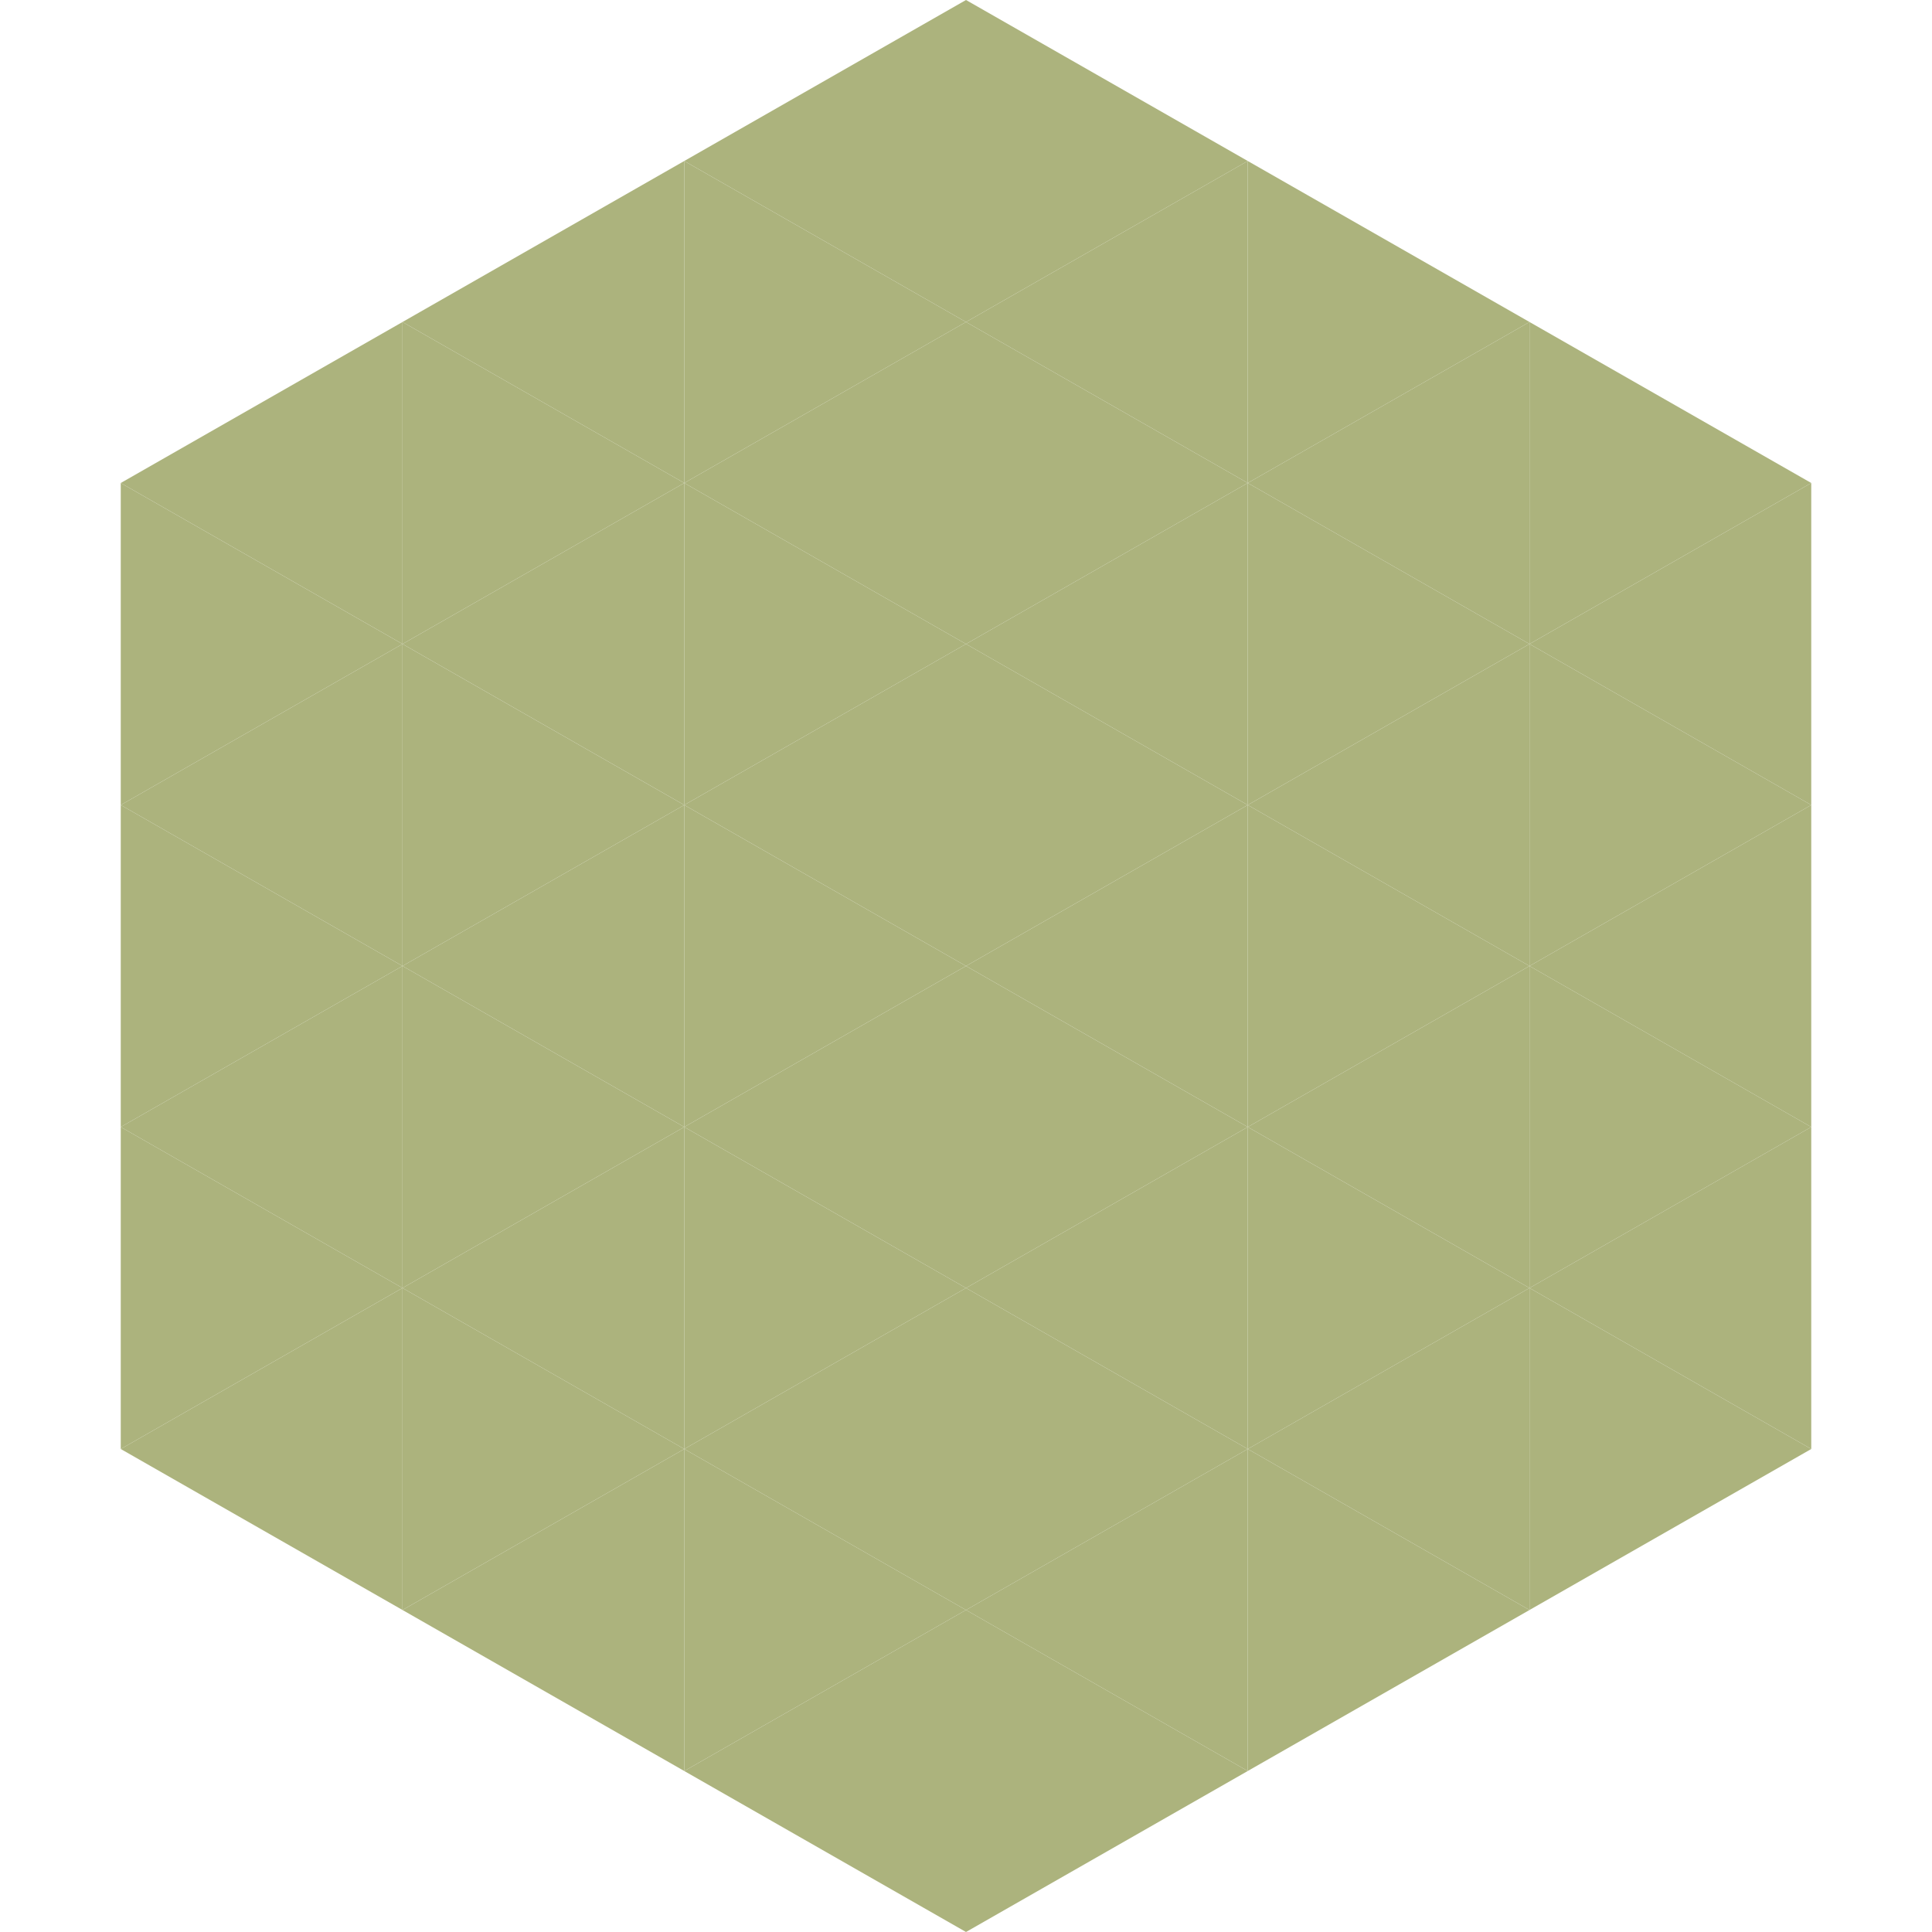 <?xml version="1.0"?>
<!-- Generated by SVGo -->
<svg width="240" height="240"
     xmlns="http://www.w3.org/2000/svg"
     xmlns:xlink="http://www.w3.org/1999/xlink">
<polygon points="50,40 15,60 50,80" style="fill:rgb(172,179,125)" />
<polygon points="190,40 225,60 190,80" style="fill:rgb(172,179,125)" />
<polygon points="15,60 50,80 15,100" style="fill:rgb(172,179,125)" />
<polygon points="225,60 190,80 225,100" style="fill:rgb(172,179,125)" />
<polygon points="50,80 15,100 50,120" style="fill:rgb(172,179,125)" />
<polygon points="190,80 225,100 190,120" style="fill:rgb(172,179,125)" />
<polygon points="15,100 50,120 15,140" style="fill:rgb(172,179,125)" />
<polygon points="225,100 190,120 225,140" style="fill:rgb(172,179,125)" />
<polygon points="50,120 15,140 50,160" style="fill:rgb(172,179,125)" />
<polygon points="190,120 225,140 190,160" style="fill:rgb(172,179,125)" />
<polygon points="15,140 50,160 15,180" style="fill:rgb(172,179,125)" />
<polygon points="225,140 190,160 225,180" style="fill:rgb(172,179,125)" />
<polygon points="50,160 15,180 50,200" style="fill:rgb(172,179,125)" />
<polygon points="190,160 225,180 190,200" style="fill:rgb(172,179,125)" />
<polygon points="15,180 50,200 15,220" style="fill:rgb(255,255,255); fill-opacity:0" />
<polygon points="225,180 190,200 225,220" style="fill:rgb(255,255,255); fill-opacity:0" />
<polygon points="50,0 85,20 50,40" style="fill:rgb(255,255,255); fill-opacity:0" />
<polygon points="190,0 155,20 190,40" style="fill:rgb(255,255,255); fill-opacity:0" />
<polygon points="85,20 50,40 85,60" style="fill:rgb(172,179,125)" />
<polygon points="155,20 190,40 155,60" style="fill:rgb(172,179,125)" />
<polygon points="50,40 85,60 50,80" style="fill:rgb(172,179,125)" />
<polygon points="190,40 155,60 190,80" style="fill:rgb(172,179,125)" />
<polygon points="85,60 50,80 85,100" style="fill:rgb(172,179,125)" />
<polygon points="155,60 190,80 155,100" style="fill:rgb(172,179,125)" />
<polygon points="50,80 85,100 50,120" style="fill:rgb(172,179,125)" />
<polygon points="190,80 155,100 190,120" style="fill:rgb(172,179,125)" />
<polygon points="85,100 50,120 85,140" style="fill:rgb(172,179,125)" />
<polygon points="155,100 190,120 155,140" style="fill:rgb(172,179,125)" />
<polygon points="50,120 85,140 50,160" style="fill:rgb(172,179,125)" />
<polygon points="190,120 155,140 190,160" style="fill:rgb(172,179,125)" />
<polygon points="85,140 50,160 85,180" style="fill:rgb(172,179,125)" />
<polygon points="155,140 190,160 155,180" style="fill:rgb(172,179,125)" />
<polygon points="50,160 85,180 50,200" style="fill:rgb(172,179,125)" />
<polygon points="190,160 155,180 190,200" style="fill:rgb(172,179,125)" />
<polygon points="85,180 50,200 85,220" style="fill:rgb(172,179,125)" />
<polygon points="155,180 190,200 155,220" style="fill:rgb(172,179,125)" />
<polygon points="120,0 85,20 120,40" style="fill:rgb(172,179,125)" />
<polygon points="120,0 155,20 120,40" style="fill:rgb(172,179,125)" />
<polygon points="85,20 120,40 85,60" style="fill:rgb(172,179,125)" />
<polygon points="155,20 120,40 155,60" style="fill:rgb(172,179,125)" />
<polygon points="120,40 85,60 120,80" style="fill:rgb(172,179,125)" />
<polygon points="120,40 155,60 120,80" style="fill:rgb(172,179,125)" />
<polygon points="85,60 120,80 85,100" style="fill:rgb(172,179,125)" />
<polygon points="155,60 120,80 155,100" style="fill:rgb(172,179,125)" />
<polygon points="120,80 85,100 120,120" style="fill:rgb(172,179,125)" />
<polygon points="120,80 155,100 120,120" style="fill:rgb(172,179,125)" />
<polygon points="85,100 120,120 85,140" style="fill:rgb(172,179,125)" />
<polygon points="155,100 120,120 155,140" style="fill:rgb(172,179,125)" />
<polygon points="120,120 85,140 120,160" style="fill:rgb(172,179,125)" />
<polygon points="120,120 155,140 120,160" style="fill:rgb(172,179,125)" />
<polygon points="85,140 120,160 85,180" style="fill:rgb(172,179,125)" />
<polygon points="155,140 120,160 155,180" style="fill:rgb(172,179,125)" />
<polygon points="120,160 85,180 120,200" style="fill:rgb(172,179,125)" />
<polygon points="120,160 155,180 120,200" style="fill:rgb(172,179,125)" />
<polygon points="85,180 120,200 85,220" style="fill:rgb(172,179,125)" />
<polygon points="155,180 120,200 155,220" style="fill:rgb(172,179,125)" />
<polygon points="120,200 85,220 120,240" style="fill:rgb(172,179,125)" />
<polygon points="120,200 155,220 120,240" style="fill:rgb(172,179,125)" />
<polygon points="85,220 120,240 85,260" style="fill:rgb(255,255,255); fill-opacity:0" />
<polygon points="155,220 120,240 155,260" style="fill:rgb(255,255,255); fill-opacity:0" />
</svg>
